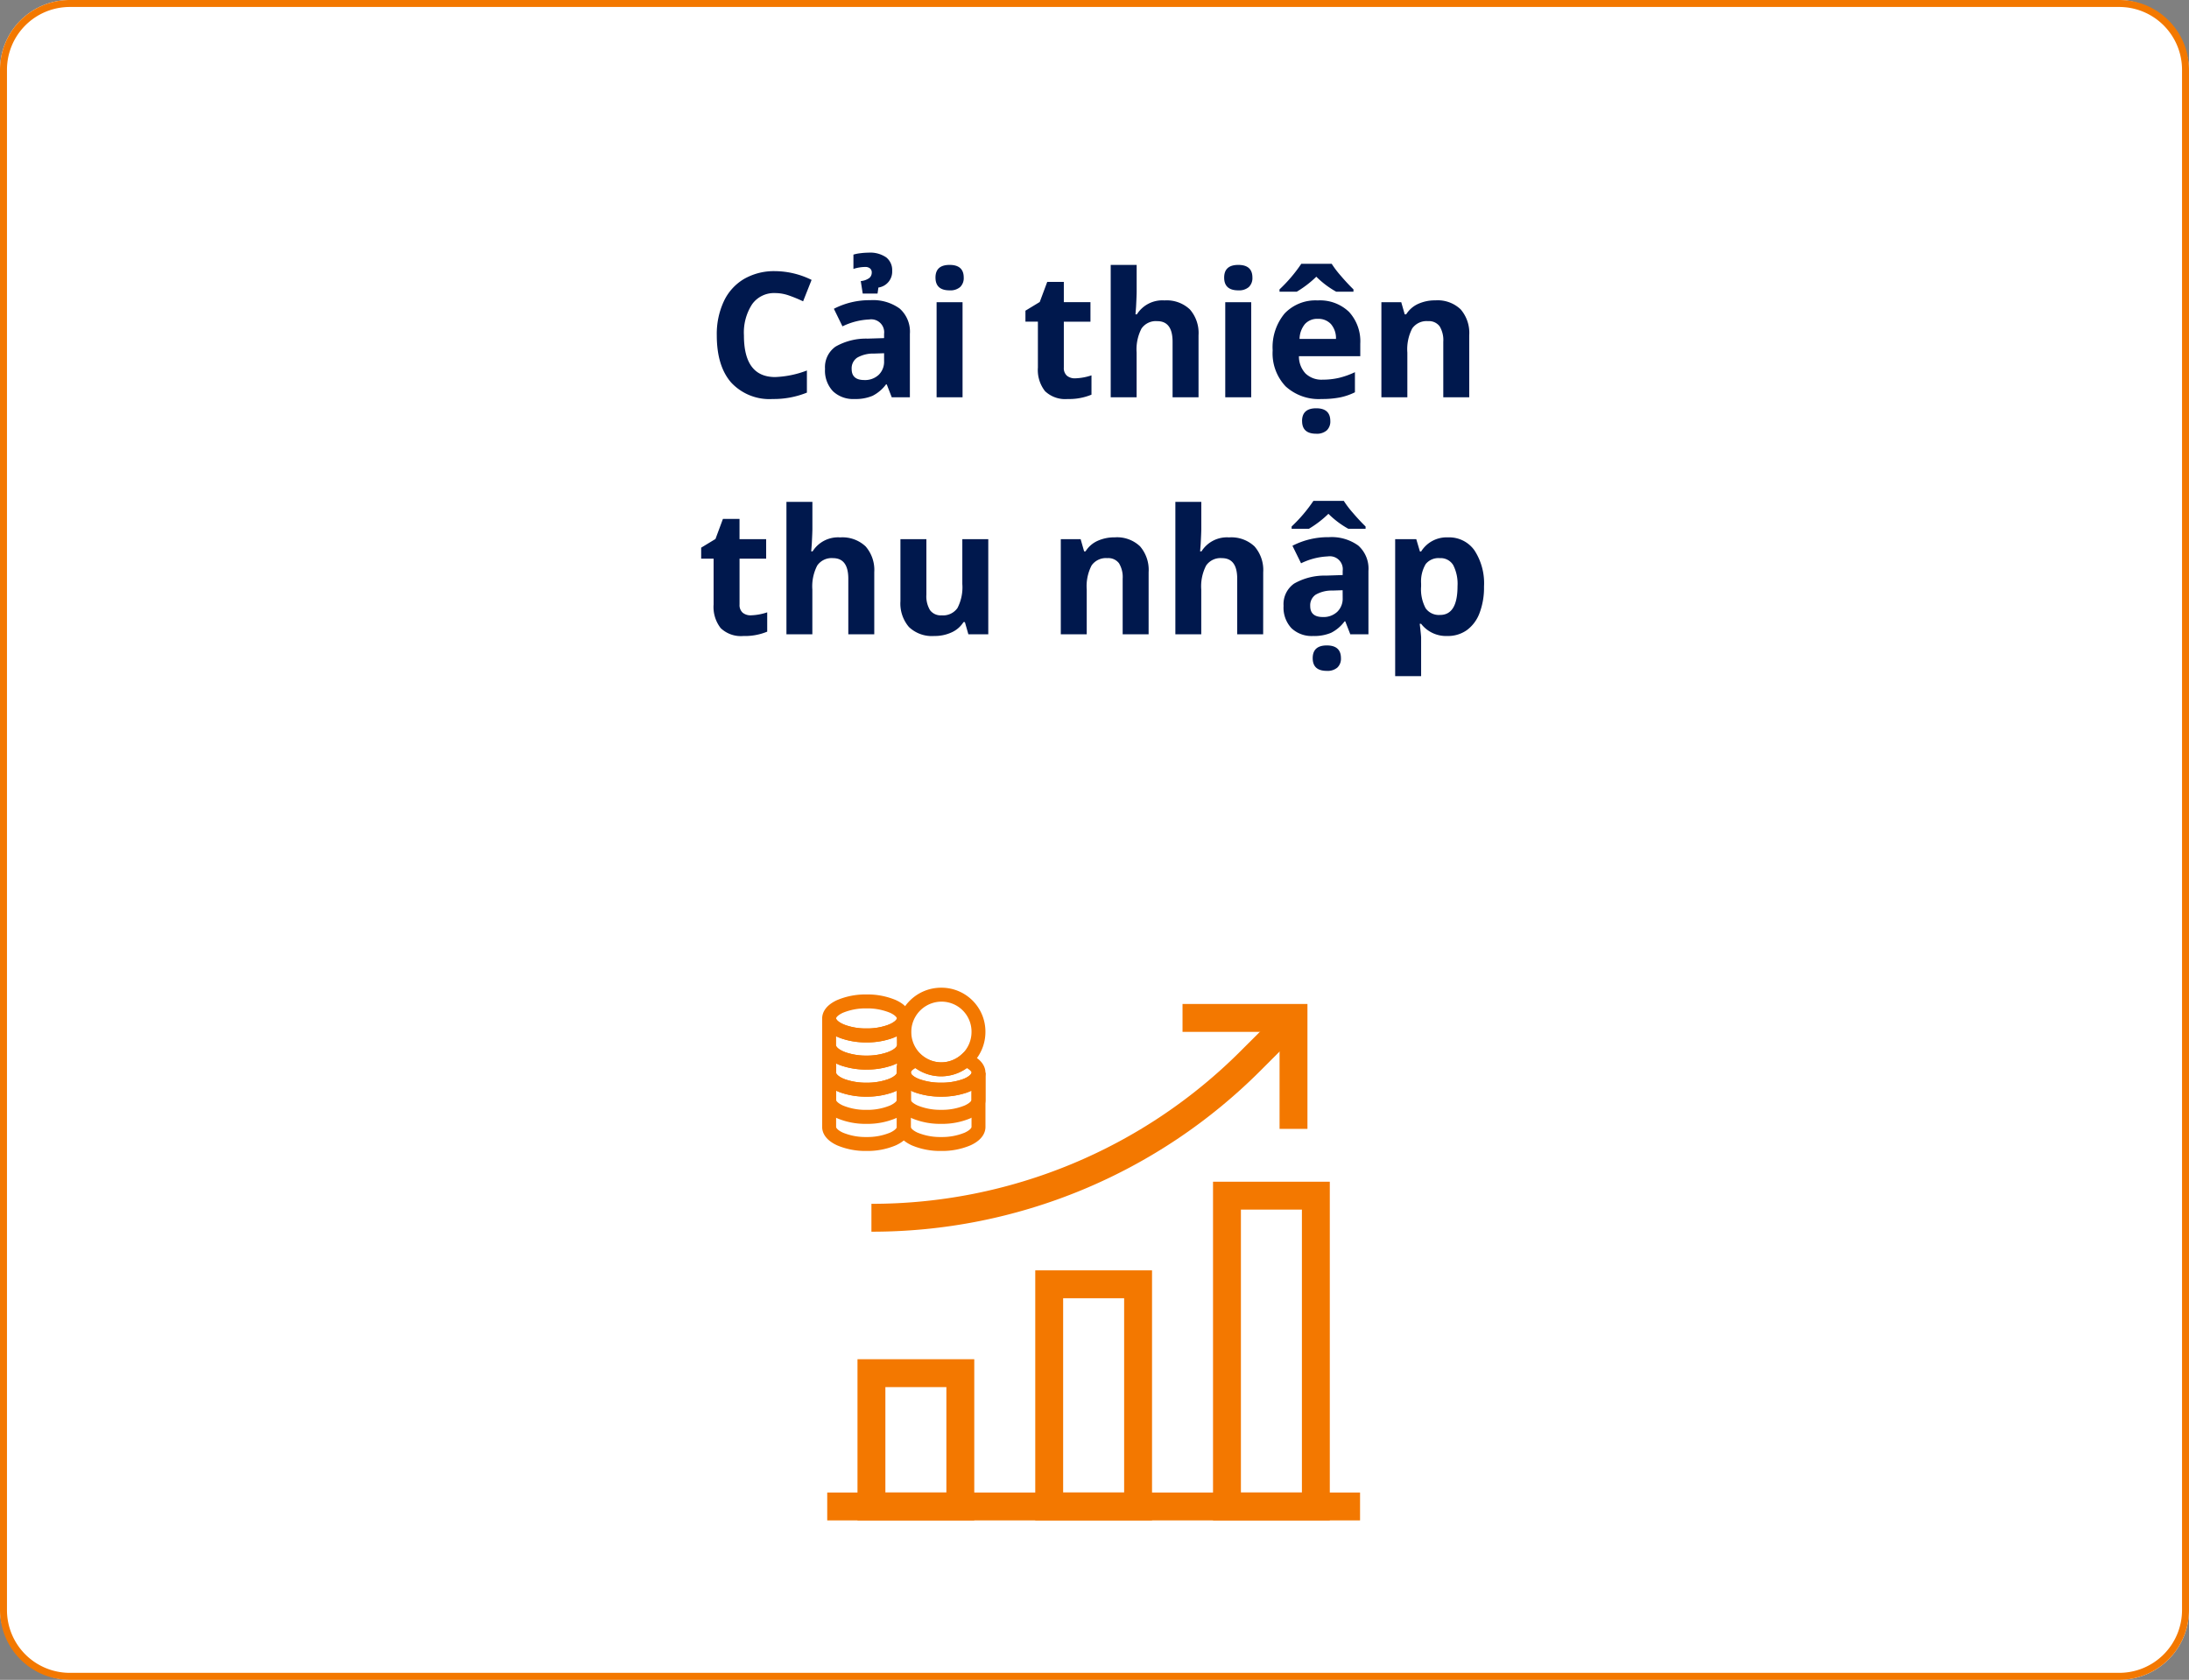 <svg xmlns="http://www.w3.org/2000/svg" xmlns:xlink="http://www.w3.org/1999/xlink" width="314" height="241" viewBox="0 0 314 241"><rect x="0" y="0" width="314" height="241" fill="#808080" stroke="none"/><defs><clipPath id="a"><rect width="80" height="80" transform="translate(0 -0.231)" fill="#fff"/></clipPath><clipPath id="b"><rect width="25" height="25" transform="translate(-0.393 -0.167)" fill="#fff"/></clipPath></defs><g transform="translate(-870 -1255)"><rect width="314" height="241" rx="10" transform="translate(870 1255)" fill="#fff"/><path d="M10,1a9.01,9.01,0,0,0-9,9V231a9.01,9.01,0,0,0,9,9H304a9.01,9.01,0,0,0,9-9V10a9.01,9.01,0,0,0-9-9H10m0-1H304a10,10,0,0,1,10,10V231a10,10,0,0,1-10,10H10A10,10,0,0,1,0,231V10A10,10,0,0,1,10,0Z" transform="translate(870 1255)" fill="#f37800"/><path d="M33.193,12.046a3.856,3.856,0,0,0-3.308,1.605,7.468,7.468,0,0,0-1.172,4.474q0,5.969,4.48,5.969a14.162,14.162,0,0,0,4.553-.94v3.174a12.645,12.645,0,0,1-4.907.916,7.484,7.484,0,0,1-5.957-2.362Q24.819,22.52,24.819,18.1a11.073,11.073,0,0,1,1.013-4.877,7.323,7.323,0,0,1,2.911-3.21A8.613,8.613,0,0,1,33.193,8.9a12.009,12.009,0,0,1,5.225,1.257L37.2,13.23a20.206,20.206,0,0,0-2.014-.83A6.009,6.009,0,0,0,33.193,12.046ZM49.917,27l-.72-1.855h-.1a5.5,5.5,0,0,1-1.935,1.642,6.253,6.253,0,0,1-2.594.458,4.2,4.2,0,0,1-3.094-1.123,4.313,4.313,0,0,1-1.129-3.2,3.6,3.6,0,0,1,1.52-3.2,8.806,8.806,0,0,1,4.584-1.141l2.368-.073v-.6a1.856,1.856,0,0,0-2.124-2.075,9.679,9.679,0,0,0-3.845.989L41.616,14.3a11.1,11.1,0,0,1,5.225-1.233,6.508,6.508,0,0,1,4.211,1.2,4.421,4.421,0,0,1,1.465,3.638V27Zm-1.1-6.323-1.44.049a4.613,4.613,0,0,0-2.417.586,1.84,1.84,0,0,0-.793,1.636q0,1.575,1.807,1.575a2.861,2.861,0,0,0,2.069-.745,2.615,2.615,0,0,0,.775-1.978Zm1.16-11.829A2.3,2.3,0,0,1,48,11.253l-.122.867H45.754l-.281-1.794a2.428,2.428,0,0,0,1.245-.458,1.009,1.009,0,0,0,.33-.763.725.725,0,0,0-.256-.6A1.034,1.034,0,0,0,46.12,8.3a5.73,5.73,0,0,0-1.7.281V6.529a5.431,5.431,0,0,1,1.007-.2,9.4,9.4,0,0,1,1.141-.079,4.049,4.049,0,0,1,2.557.677A2.319,2.319,0,0,1,49.978,8.848Zm6.213.977q0-1.819,2.026-1.819t2.026,1.819a1.773,1.773,0,0,1-.507,1.349,2.129,2.129,0,0,1-1.52.482Q56.191,11.656,56.191,9.825ZM60.073,27H56.35V13.353h3.723Zm16.15-2.722a8.071,8.071,0,0,0,2.344-.427v2.771a8.357,8.357,0,0,1-3.418.623A4.183,4.183,0,0,1,71.9,26.115a4.915,4.915,0,0,1-1.019-3.387v-6.58H69.094V14.573l2.051-1.245,1.074-2.881H74.6v2.905H78.42v2.8H74.6v6.58a1.453,1.453,0,0,0,.446,1.172A1.758,1.758,0,0,0,76.223,24.278ZM93.923,27H90.2V19.029q0-2.954-2.2-2.954a2.5,2.5,0,0,0-2.258,1.062,6.486,6.486,0,0,0-.7,3.442V27H81.325V8.006h3.723v3.87q0,.452-.085,2.124l-.085,1.1h.2a4.313,4.313,0,0,1,3.955-2,4.835,4.835,0,0,1,3.65,1.294A5.141,5.141,0,0,1,93.923,18.1ZM97.6,9.825q0-1.819,2.026-1.819t2.026,1.819a1.773,1.773,0,0,1-.507,1.349,2.129,2.129,0,0,1-1.52.482Q97.6,11.656,97.6,9.825ZM101.479,27H97.756V13.353h3.723Zm9.558-11.255a2.362,2.362,0,0,0-1.855.751,3.475,3.475,0,0,0-.769,2.13h5.225a3.1,3.1,0,0,0-.72-2.13A2.439,2.439,0,0,0,111.037,15.745Zm.525,11.5a7.044,7.044,0,0,1-5.151-1.819,6.887,6.887,0,0,1-1.855-5.151,7.575,7.575,0,0,1,1.715-5.3,6.107,6.107,0,0,1,4.742-1.874,6.011,6.011,0,0,1,4.5,1.648,6.235,6.235,0,0,1,1.611,4.553V21.1h-8.8a3.584,3.584,0,0,0,.94,2.478,3.307,3.307,0,0,0,2.466.891,10.236,10.236,0,0,0,2.332-.256,11.666,11.666,0,0,0,2.295-.818V26.28a8.742,8.742,0,0,1-2.087.726A13.161,13.161,0,0,1,111.562,27.244Zm2.112-15.393A12.927,12.927,0,0,1,110.818,9.7a15.1,15.1,0,0,1-2.8,2.148h-2.478v-.33a21.536,21.536,0,0,0,3.125-3.674h4.358a13.881,13.881,0,0,0,1.312,1.727q.934,1.093,1.813,1.947v.33Zm-4.9,18.555q0-1.831,2.026-1.831t2.026,1.831a1.742,1.742,0,0,1-.513,1.343,2.151,2.151,0,0,1-1.514.476Q108.779,32.225,108.779,30.406ZM132.754,27h-3.723V19.029a3.829,3.829,0,0,0-.525-2.216,1.91,1.91,0,0,0-1.672-.739,2.514,2.514,0,0,0-2.258,1.044,6.473,6.473,0,0,0-.7,3.461V27h-3.723V13.353H123l.5,1.746h.208a3.935,3.935,0,0,1,1.715-1.5,5.84,5.84,0,0,1,2.484-.507,4.773,4.773,0,0,1,3.613,1.288,5.168,5.168,0,0,1,1.233,3.717ZM29.708,58.278a8.071,8.071,0,0,0,2.344-.427v2.771a8.357,8.357,0,0,1-3.418.623,4.183,4.183,0,0,1-3.253-1.129,4.915,4.915,0,0,1-1.019-3.387v-6.58H22.579V48.573l2.051-1.245L25.7,44.447h2.38v2.905h3.821v2.8H28.084v6.58A1.453,1.453,0,0,0,28.53,57.9,1.758,1.758,0,0,0,29.708,58.278ZM47.408,61H43.685V53.029q0-2.954-2.2-2.954a2.5,2.5,0,0,0-2.258,1.062,6.486,6.486,0,0,0-.7,3.442V61H34.811V42.006h3.723v3.87q0,.452-.085,2.124l-.085,1.1h.2a4.313,4.313,0,0,1,3.955-2,4.835,4.835,0,0,1,3.65,1.294A5.141,5.141,0,0,1,47.408,52.1Zm13.5,0-.5-1.746h-.2a3.928,3.928,0,0,1-1.7,1.471,5.793,5.793,0,0,1-2.5.519,4.765,4.765,0,0,1-3.625-1.288,5.182,5.182,0,0,1-1.221-3.7v-8.9h3.723v7.971a3.829,3.829,0,0,0,.525,2.216,1.91,1.91,0,0,0,1.672.739,2.514,2.514,0,0,0,2.258-1.044,6.473,6.473,0,0,0,.7-3.461V47.353h3.723V61Zm25.854,0H83.041V53.029a3.829,3.829,0,0,0-.525-2.216,1.91,1.91,0,0,0-1.672-.739,2.514,2.514,0,0,0-2.258,1.044,6.473,6.473,0,0,0-.7,3.461V61H74.166V47.353H77.01l.5,1.746h.208a3.935,3.935,0,0,1,1.715-1.5,5.84,5.84,0,0,1,2.484-.507,4.773,4.773,0,0,1,3.613,1.288A5.168,5.168,0,0,1,86.764,52.1Zm16.431,0H99.471V53.029q0-2.954-2.2-2.954a2.5,2.5,0,0,0-2.258,1.062,6.486,6.486,0,0,0-.7,3.442V61H90.6V42.006H94.32v3.87q0,.452-.085,2.124l-.085,1.1h.2a4.313,4.313,0,0,1,3.955-2,4.835,4.835,0,0,1,3.65,1.294,5.141,5.141,0,0,1,1.245,3.711Zm12.5,0-.72-1.855h-.1a5.5,5.5,0,0,1-1.935,1.642,6.253,6.253,0,0,1-2.594.458,4.2,4.2,0,0,1-3.094-1.123,4.313,4.313,0,0,1-1.129-3.2,3.6,3.6,0,0,1,1.52-3.2,8.806,8.806,0,0,1,4.584-1.141L114.6,52.5v-.6a1.856,1.856,0,0,0-2.124-2.075,9.679,9.679,0,0,0-3.845.989L107.394,48.3a11.1,11.1,0,0,1,5.225-1.233,6.508,6.508,0,0,1,4.211,1.2,4.421,4.421,0,0,1,1.465,3.638V61Zm-1.1-6.323-1.44.049a4.613,4.613,0,0,0-2.417.586,1.84,1.84,0,0,0-.793,1.636q0,1.575,1.807,1.575a2.861,2.861,0,0,0,2.069-.745A2.615,2.615,0,0,0,114.6,55.8Zm.818-8.813a12.927,12.927,0,0,1-2.856-2.148,15.1,15.1,0,0,1-2.8,2.148h-2.478v-.33a21.536,21.536,0,0,0,3.125-3.674h4.358a13.881,13.881,0,0,0,1.312,1.727q.934,1.093,1.813,1.947v.33ZM110.3,64.43q0-1.831,2.026-1.831t2.026,1.831a1.742,1.742,0,0,1-.513,1.343,2.151,2.151,0,0,1-1.514.476Q110.3,66.249,110.3,64.43Zm19.324-3.186a4.526,4.526,0,0,1-3.772-1.746h-.2q.2,1.709.2,1.978v5.53h-3.723V47.353h3.027l.525,1.77h.171a4.307,4.307,0,0,1,3.87-2.026,4.429,4.429,0,0,1,3.784,1.868,8.638,8.638,0,0,1,1.367,5.188,10.244,10.244,0,0,1-.641,3.8,5.325,5.325,0,0,1-1.825,2.454A4.677,4.677,0,0,1,129.623,61.244Zm-1.1-11.169a2.351,2.351,0,0,0-2.014.848,4.871,4.871,0,0,0-.659,2.8v.4a5.75,5.75,0,0,0,.653,3.149,2.331,2.331,0,0,0,2.069.952q2.5,0,2.5-4.126a5.892,5.892,0,0,0-.616-3.021A2.1,2.1,0,0,0,128.524,50.075Z" transform="translate(948 1285)" fill="#00184d"/><g transform="translate(987 1396.231)" clip-path="url(#a)"><path d="M.45,14.77H17.2V37.895H.45Zm12.75,4H4.45V33.895H13.2Z" transform="translate(5.553 39.004)" fill="#f37800"/><path d="M15.73,7.14H32.48V55.731H15.73Zm12.75,4H19.73V51.731h8.75Z" transform="translate(41.272 21.168)" fill="#f37800"/><path d="M8.09,10.95H24.84V46.824H8.09Zm12.75,4H12.09V42.824h8.75Z" transform="translate(23.412 30.074)" fill="#f37800"/><path d="M76.981,24.5H.55v-4H76.981Z" transform="translate(1.111 52.398)" fill="#f37800"/><path d="M33.74,17.42h-4V3.5H15.82v-4H33.74Z" transform="translate(36.807 3.308)" fill="#f37800"/><path d="M2.525,32.17H2.448l0-4a74.927,74.927,0,0,0,14.621-1.429,74.931,74.931,0,0,0,14.059-4.26,74.932,74.932,0,0,0,12.955-6.927,74.935,74.935,0,0,0,11.35-9.326L61.58.086l2.828,2.828L58.267,9.055A78.94,78.94,0,0,1,46.311,18.88a78.941,78.941,0,0,1-13.648,7.3,78.94,78.94,0,0,1-14.811,4.488A78.95,78.95,0,0,1,2.525,32.17Z" transform="translate(5.553 3.308)" fill="#f37800"/><g transform="translate(0.393 -0.064)" clip-path="url(#b)"><path d="M6.856,1.45a10.41,10.41,0,0,1,4.2.8c1.874.853,2.154,2.017,2.154,2.634,0,1.236-1.033,2.291-2.834,2.9l-.005,0a10.728,10.728,0,0,1-3.517.54,10.725,10.725,0,0,1-3.517-.54l-.005,0C1.533,7.179.5,6.124.5,4.888c0-.618.28-1.781,2.154-2.634A10.41,10.41,0,0,1,6.856,1.45ZM9.743,5.888c1.1-.37,1.469-.841,1.469-1,0-.142-.267-.488-.983-.814A8.516,8.516,0,0,0,6.856,3.45a8.516,8.516,0,0,0-3.373.624c-.716.326-.983.672-.983.814,0,.159.37.63,1.469,1a8.729,8.729,0,0,0,2.872.438h.031A8.729,8.729,0,0,0,9.743,5.888Z" transform="translate(0.043 0.056)" fill="#f37800"/><path d="M.5,4.84h2c0,.159.37.63,1.469,1a8.729,8.729,0,0,0,2.872.438h.031A8.729,8.729,0,0,0,9.743,5.84c1.1-.37,1.469-.841,1.469-1h2v3.9c0,1.236-1.033,2.291-2.834,2.9l-.009,0a11,11,0,0,1-3.512.539,11,11,0,0,1-3.512-.539l-.009,0C1.533,11.028.5,9.972.5,8.737ZM6.706,8.279a10.724,10.724,0,0,1-3.367-.541l-.005,0A7.032,7.032,0,0,1,2.5,7.4V8.737c0,.158.369.629,1.466,1a9,9,0,0,0,2.878.439h.022a9,9,0,0,0,2.878-.439c1.1-.369,1.466-.841,1.466-1V7.4a7.032,7.032,0,0,1-.834.338l-.005,0a10.725,10.725,0,0,1-3.517.54Z" transform="translate(0.043 0.105)" fill="#f37800"/><path d="M.5,8.66h2c0,.158.369.629,1.466,1a9,9,0,0,0,2.879.439h.022a9,9,0,0,0,2.879-.439c1.1-.369,1.466-.84,1.466-1h2v3.9c0,1.236-1.033,2.291-2.834,2.9l-.013,0a11.029,11.029,0,0,1-3.509.527,11.026,11.026,0,0,1-3.5-.525C1.593,14.921.5,13.809.5,12.557ZM6.748,12.1a11,11,0,0,1-3.4-.539l-.009,0a7.032,7.032,0,0,1-.834-.338v1.339c0,.192.424.681,1.444.992l.014,0a9.032,9.032,0,0,0,2.884.432h.027a9.032,9.032,0,0,0,2.877-.43c1.1-.369,1.465-.84,1.465-1V11.218a7.032,7.032,0,0,1-.834.338l-.009,0a11,11,0,0,1-3.512.539Z" transform="translate(0.043 0.181)" fill="#f37800"/><path d="M.5,12.48h2c0,.158.369.629,1.464,1a9.032,9.032,0,0,0,2.878.43h.027a9.031,9.031,0,0,0,2.884-.432l.014,0c1.02-.311,1.444-.8,1.444-.992h2v3.9c0,.615-.28,1.774-2.155,2.626a10.432,10.432,0,0,1-4.2.8,10.432,10.432,0,0,1-4.2-.8C.78,18.151.5,16.992.5,16.377Zm6.221,3.429a11.024,11.024,0,0,1-3.374-.528l-.013,0a7.032,7.032,0,0,1-.834-.338v1.339c0,.139.267.48.982.8a8.539,8.539,0,0,0,3.374.623,8.539,8.539,0,0,0,3.374-.623c.715-.325.982-.666.982-.8V15.053a6.161,6.161,0,0,1-.853.33,11.025,11.025,0,0,1-3.5.525Z" transform="translate(0.043 0.258)" fill="#f37800"/><path d="M11,12.48h2c0,.158.369.629,1.465,1a9.031,9.031,0,0,0,2.878.43h.027a9.03,9.03,0,0,0,2.884-.432l.014,0c1.02-.311,1.444-.8,1.444-.992h2v3.9c0,.615-.28,1.774-2.155,2.626a10.432,10.432,0,0,1-4.2.8,10.432,10.432,0,0,1-4.2-.8C11.28,18.151,11,16.992,11,16.377Zm6.221,3.429a11.023,11.023,0,0,1-3.374-.528l-.013,0A7.032,7.032,0,0,1,13,15.038v1.339c0,.139.267.48.982.8a8.539,8.539,0,0,0,3.374.623,8.539,8.539,0,0,0,3.374-.623c.715-.325.982-.666.982-.8V15.053a6.16,6.16,0,0,1-.854.33,11.023,11.023,0,0,1-3.5.525Z" transform="translate(0.254 0.258)" fill="#f37800"/><path d="M6.856,23.7a10.41,10.41,0,0,1-4.2-.8C.78,22.044.5,20.881.5,20.263V11.48h2v8.783c0,.142.267.488.983.814a8.516,8.516,0,0,0,3.373.624,8.516,8.516,0,0,0,3.373-.624c.716-.326.983-.672.983-.814V11.48h2v8.783c0,.617-.28,1.781-2.154,2.634A10.41,10.41,0,0,1,6.856,23.7Z" transform="translate(0.043 0.258)" fill="#f37800"/><path d="M17.356,23.7a10.41,10.41,0,0,1-4.2-.8C11.28,22.044,11,20.881,11,20.263V11.48h2v8.783c0,.142.267.488.983.814a8.516,8.516,0,0,0,3.373.624,8.516,8.516,0,0,0,3.373-.624c.716-.326.983-.672.983-.814V12.5h2v7.763c0,.617-.28,1.781-2.154,2.634A10.41,10.41,0,0,1,17.356,23.7Z" transform="translate(0.254 0.258)" fill="#f37800"/><path d="M17.407.5a6.3,6.3,0,0,1,6.3,6.36A6.356,6.356,0,1,1,17.351.5Zm-.051,10.711a4.356,4.356,0,0,0,4.356-4.356v-.01a4.3,4.3,0,0,0-4.3-4.346h-.051a4.356,4.356,0,0,0,0,8.711Z" transform="translate(0.254 0.037)" fill="#f37800"/><path d="M14.017,9.52l.464.413a4.325,4.325,0,0,0,5.75,0l.464-.413.575.232c2.124.858,2.441,2.1,2.441,2.764,0,1.236-1.033,2.291-2.834,2.9l-.013,0a11.029,11.029,0,0,1-3.509.527,11.025,11.025,0,0,1-3.5-.525c-1.761-.539-2.854-1.65-2.854-2.9,0-1.18.821-2.11,2.441-2.764Zm3.339,3.506a6.318,6.318,0,0,1-3.679-1.18c-.427.232-.676.474-.676.669s.424.681,1.444.992l.014,0a9.03,9.03,0,0,0,2.884.432h.027a9.03,9.03,0,0,0,2.877-.43c1.1-.369,1.465-.84,1.465-1,0-.128-.193-.392-.68-.667A6.317,6.317,0,0,1,17.356,13.027Z" transform="translate(0.254 0.222)" fill="#f37800"/></g></g></g></svg>